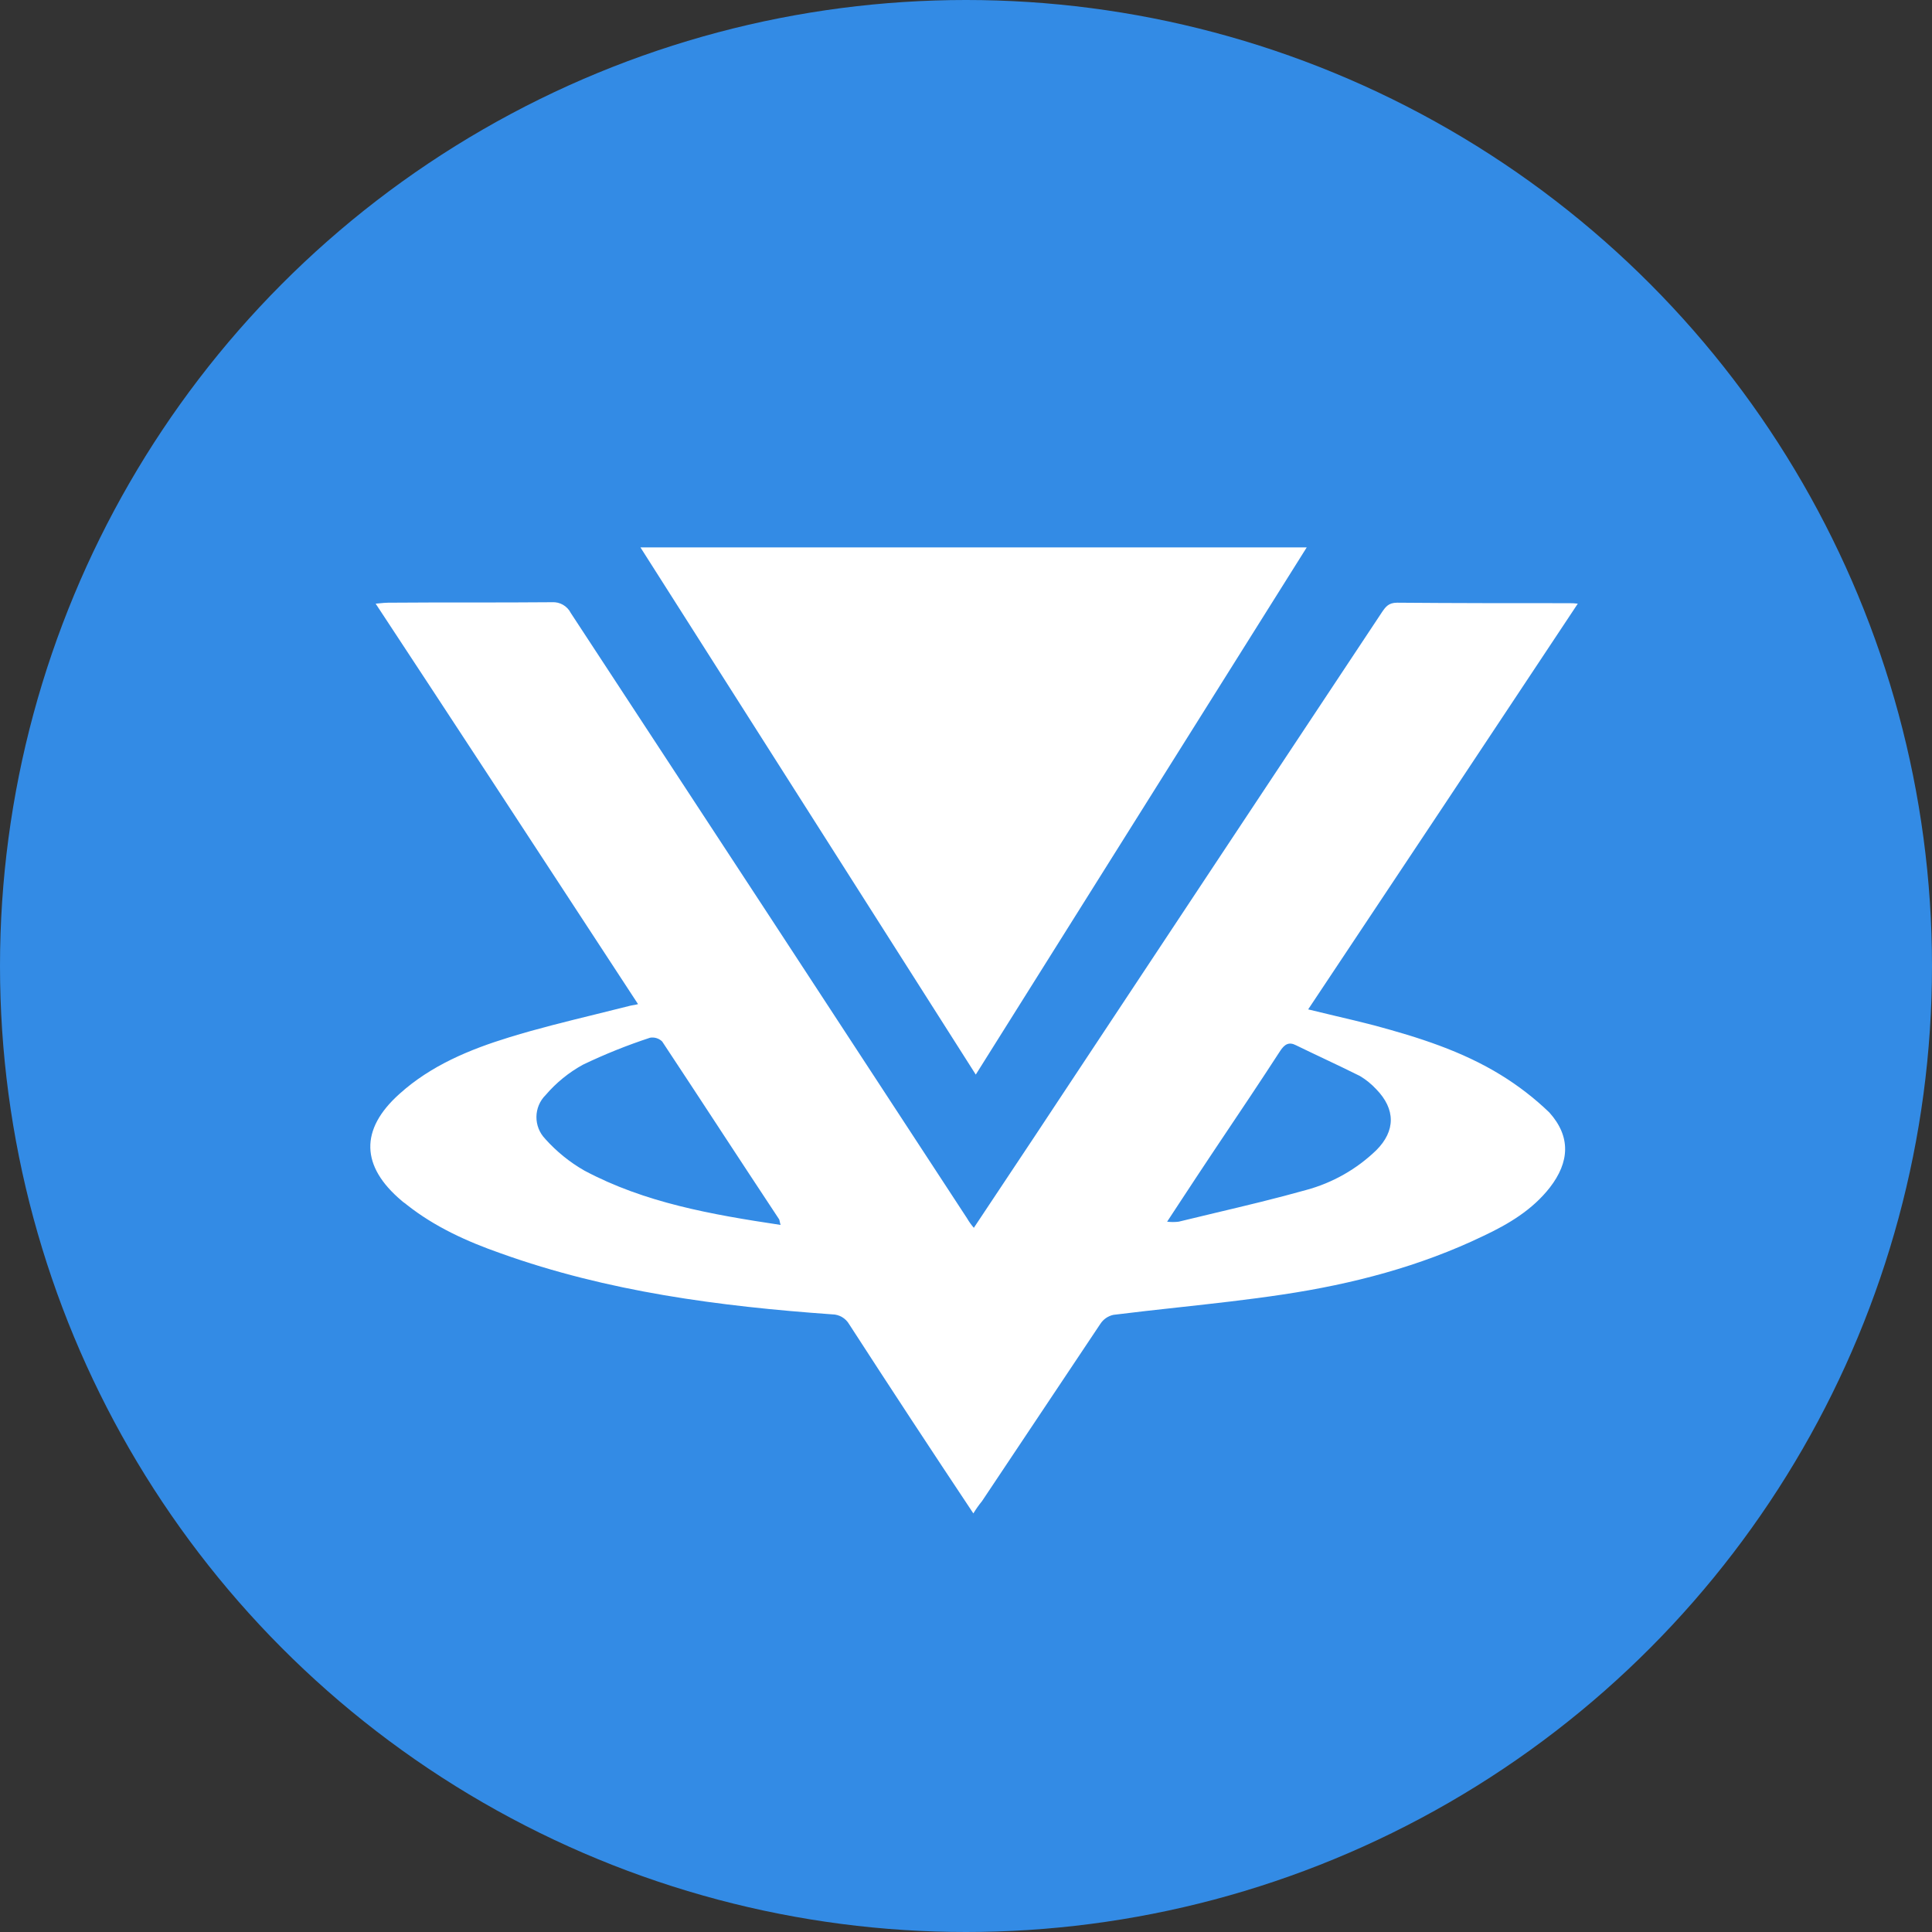<svg width="68" height="68" viewBox="0 0 68 68" fill="none" xmlns="http://www.w3.org/2000/svg">
<rect x="0" y="0" width="68" height="68" fill="#333333" stroke="none"/>
<circle cx="34" cy="34" r="34" fill="#338BE5"/>
<path fill-rule="evenodd" clip-rule="evenodd" d="M34.344 37.822L45.992 19.267H22.542L34.344 37.822ZM52.83 37.839C51.453 36.991 49.923 36.509 48.372 36.092H48.374C47.915 35.972 47.455 35.864 46.988 35.754C46.677 35.68 46.363 35.606 46.043 35.527C49.212 30.771 52.376 26.011 55.533 21.247C55.435 21.234 55.34 21.23 55.244 21.23C53.221 21.23 51.196 21.23 49.173 21.213C48.868 21.213 48.765 21.363 48.63 21.562L48.629 21.564C44.887 27.206 41.145 32.852 37.404 38.504C36.772 39.465 36.133 40.424 35.483 41.4L35.483 41.401L35.483 41.401L35.482 41.402C35.085 41.999 34.683 42.602 34.276 43.215C34.186 43.112 34.107 43.001 34.038 42.882C29.395 35.776 24.746 28.676 20.092 21.579C19.967 21.33 19.706 21.179 19.429 21.196C18.468 21.205 17.508 21.205 16.547 21.205C15.586 21.205 14.625 21.205 13.664 21.213C13.574 21.213 13.474 21.223 13.35 21.235C13.31 21.239 13.267 21.243 13.222 21.247C15.919 25.342 18.563 29.387 21.224 33.457L22.457 35.342C22.385 35.363 22.331 35.371 22.285 35.378L22.285 35.378H22.285C22.255 35.383 22.229 35.386 22.202 35.393C21.786 35.499 21.371 35.601 20.956 35.703L20.956 35.703C19.943 35.952 18.934 36.199 17.933 36.507C16.522 36.94 15.162 37.505 14.057 38.504C12.661 39.754 12.697 41.052 14.142 42.266C14.166 42.29 14.196 42.311 14.226 42.333L14.226 42.333L14.226 42.333C14.256 42.353 14.286 42.374 14.312 42.399C15.298 43.181 16.437 43.698 17.627 44.114C21.386 45.462 25.313 45.978 29.293 46.261C29.539 46.264 29.765 46.397 29.888 46.609C31.33 48.838 32.787 51.057 34.259 53.267C34.351 53.115 34.453 52.97 34.565 52.833C35.235 51.834 35.9 50.836 36.565 49.837C37.285 48.756 38.006 47.675 38.73 46.594C38.835 46.432 39.001 46.318 39.19 46.278C39.946 46.183 40.705 46.1 41.463 46.017L41.463 46.017L41.463 46.017C42.7 45.881 43.937 45.746 45.161 45.561C47.592 45.196 49.972 44.58 52.216 43.498C53.102 43.081 53.935 42.582 54.547 41.8C55.244 40.901 55.295 40.005 54.53 39.154C54.014 38.657 53.442 38.215 52.83 37.839ZM20.568 41.201C20.051 40.906 19.586 40.527 19.191 40.087V40.085C18.771 39.652 18.778 38.962 19.208 38.538C19.577 38.108 20.02 37.747 20.517 37.474C21.284 37.106 22.074 36.789 22.882 36.524C23.037 36.498 23.195 36.547 23.307 36.658C23.986 37.684 24.661 38.713 25.336 39.743L25.336 39.743L25.336 39.744C26.03 40.802 26.724 41.86 27.423 42.916C27.431 42.932 27.436 42.952 27.442 42.983C27.448 43.014 27.457 43.056 27.474 43.113C25.041 42.748 22.693 42.334 20.568 41.201ZM45.975 41.883C46.901 41.633 47.749 41.152 48.44 40.485C49.122 39.805 49.122 39.038 48.44 38.338C48.271 38.156 48.077 37.998 47.864 37.871C47.44 37.659 47.005 37.453 46.569 37.246L46.569 37.246L46.569 37.246C46.252 37.096 45.933 36.945 45.618 36.791C45.363 36.658 45.21 36.757 45.057 36.991C44.354 38.075 43.638 39.143 42.92 40.213L42.626 40.653C42.291 41.155 41.955 41.665 41.615 42.183L41.614 42.184C41.437 42.454 41.259 42.725 41.079 42.999C41.214 43.016 41.351 43.016 41.487 42.999C41.91 42.895 42.335 42.794 42.76 42.693C43.837 42.438 44.914 42.181 45.975 41.883Z" fill="white"/>
</svg>
